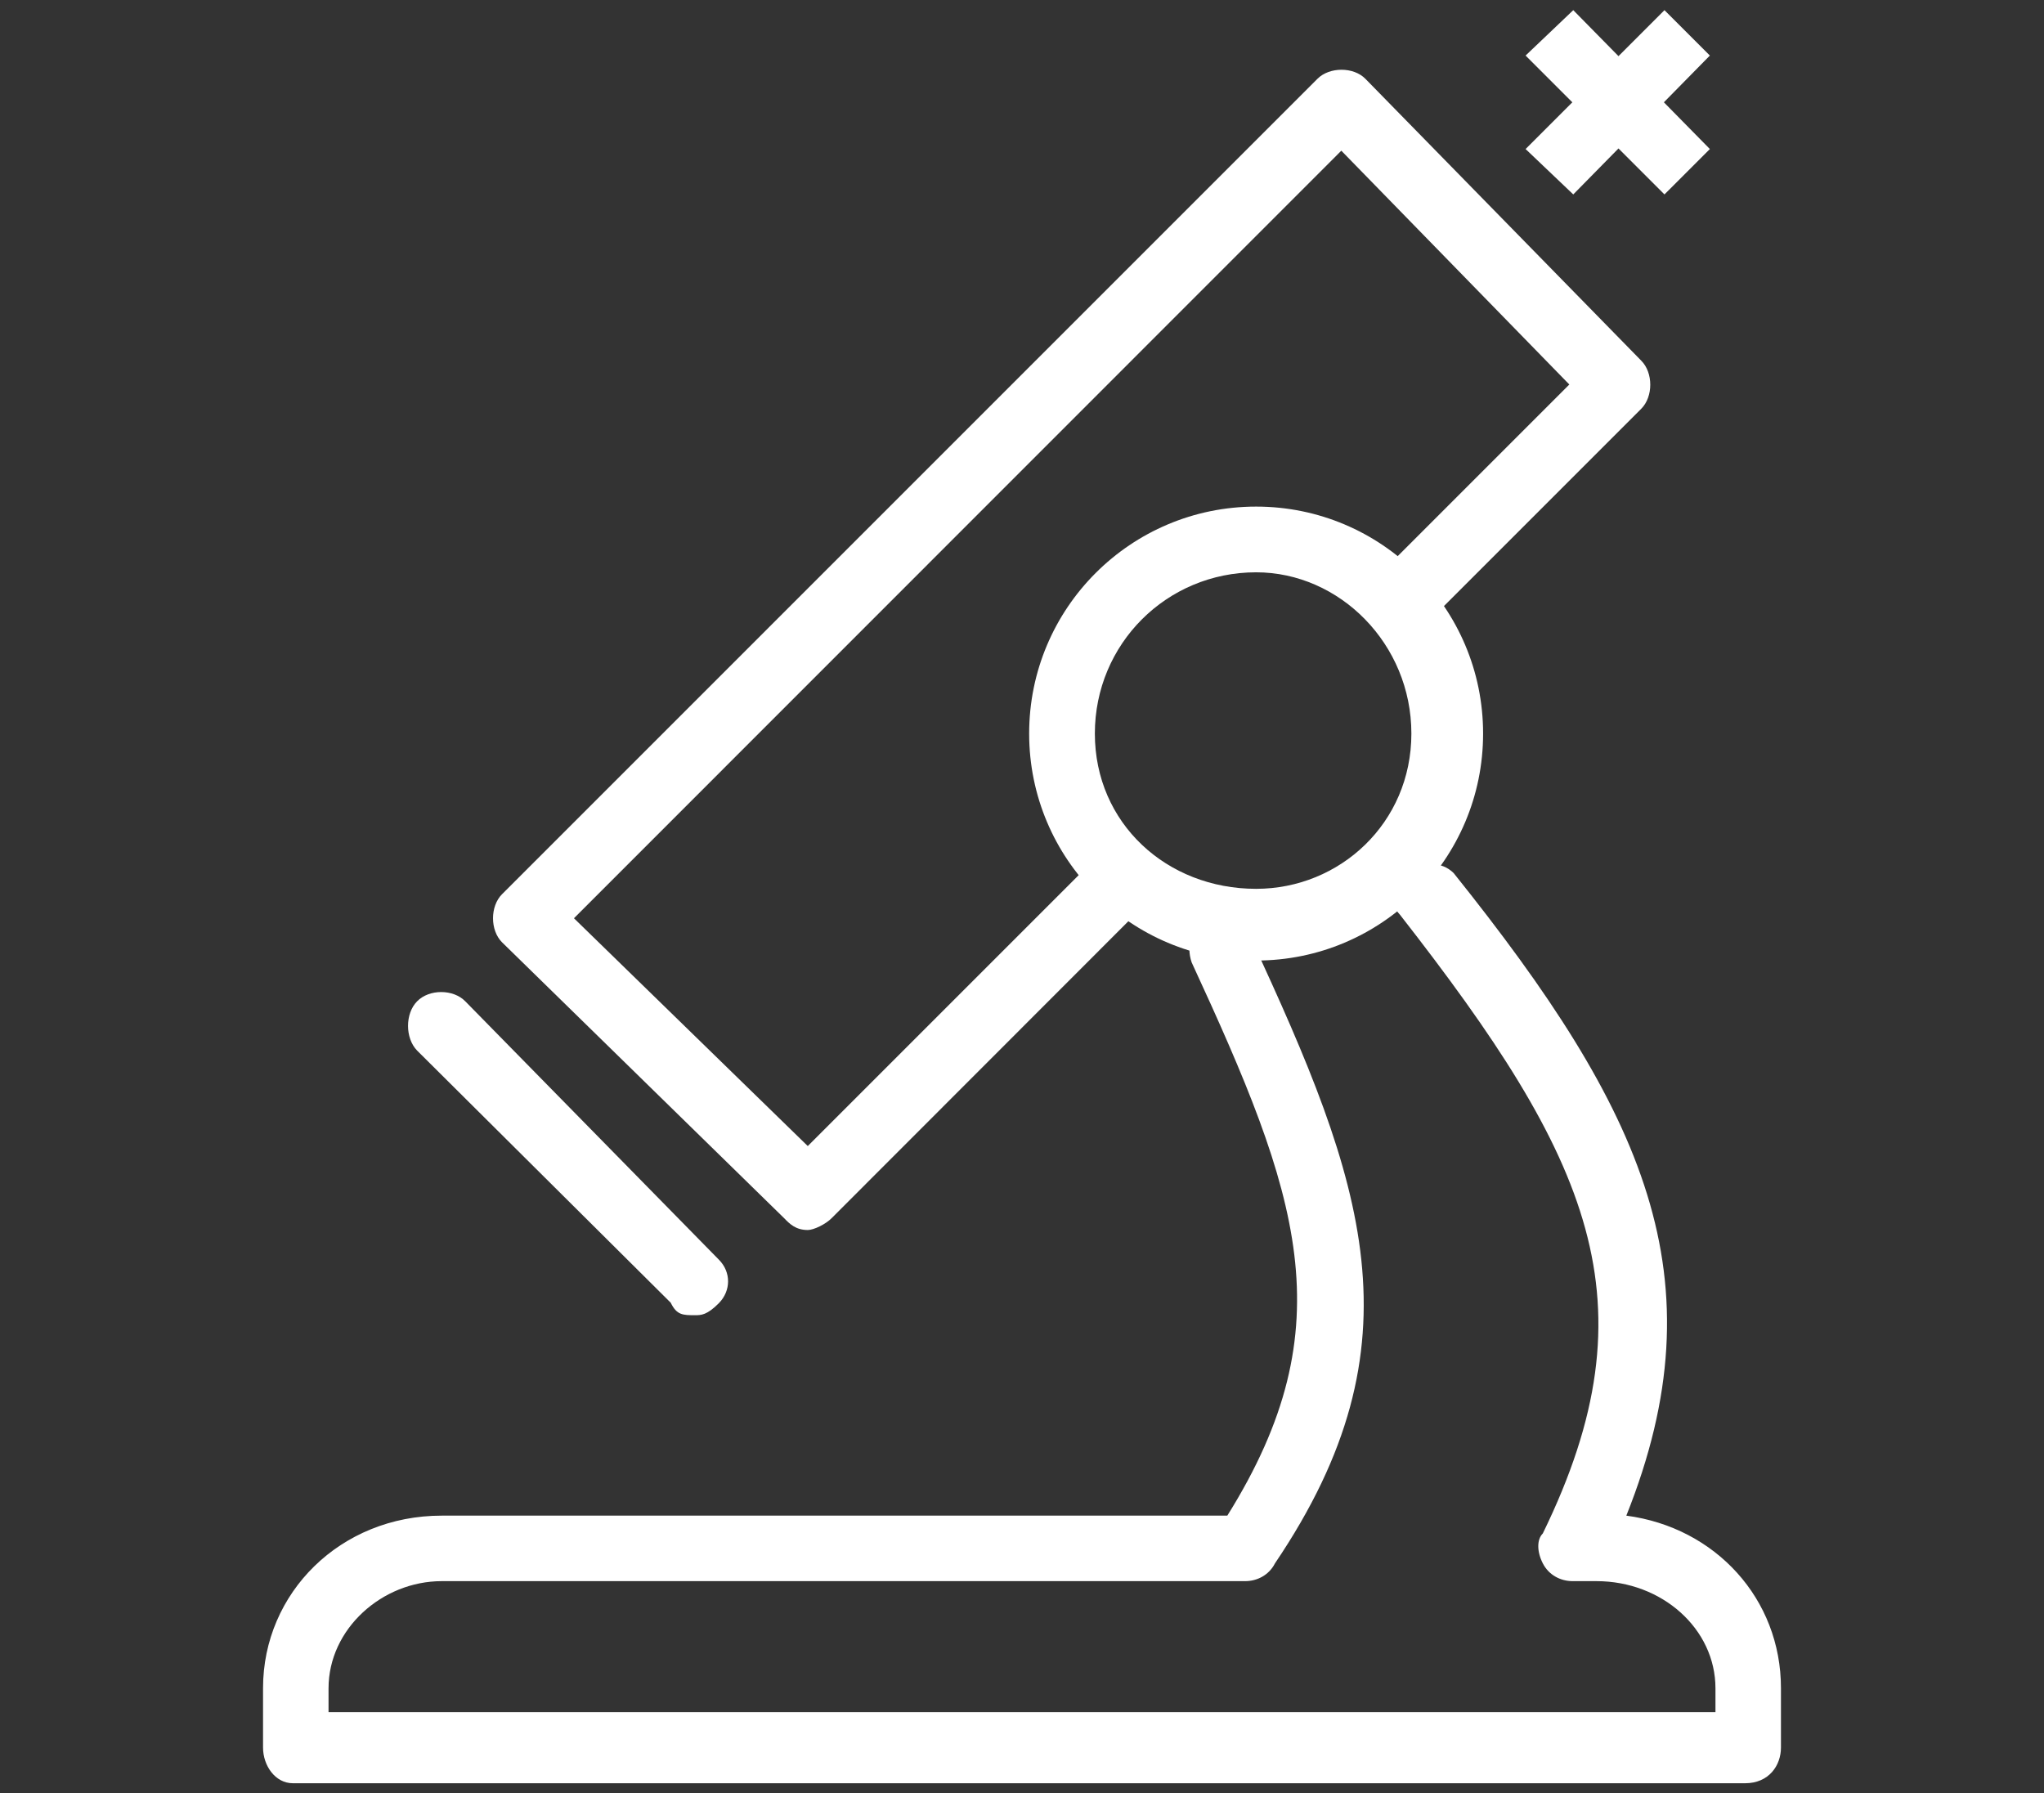 <?xml version="1.0" encoding="utf-8"?>
<!-- Generator: Adobe Illustrator 22.1.0, SVG Export Plug-In . SVG Version: 6.00 Build 0)  -->
<svg version="1.1" id="Layer_1" xmlns="http://www.w3.org/2000/svg" xmlns:xlink="http://www.w3.org/1999/xlink" x="0px" y="0px"
	 viewBox="0 0 986.1 865.2" style="enable-background:new 0 0 986.1 865.2;" xml:space="preserve">
<rect x="0" y="0" width="986.1" height="865.2" fill="#333333" stroke="none"/>
<style type="text/css">
	.st0{fill-rule:evenodd;clip-rule:evenodd;fill:#ffffff;}
</style>
<g>
	<polygon class="st0" points="803,93.8 736,26.8 759,4.9 824.9,71.9 803,93.8 803,93.8 	"/>
	<polygon class="st0" points="824.9,26.8 759,93.8 736,71.9 803,4.9 824.9,26.8 824.9,26.8 	"/>
	<path class="st0" d="M389.7,593.4c-5.8,0-8.7-2.9-11.5-5.8c-136-133-136-133-136-133c-5.8-5.8-5.8-17.4,0-23.2
		C635.6,38,635.6,38,635.6,38c5.8-5.8,17.4-5.8,23.1,0c133.1,136,133.1,136,133.1,136c5.8,5.8,5.8,17.4,0,23.2
		C690.6,298.4,690.6,298.4,690.6,298.4c-8.7,5.8-17.4,5.8-23.2,0c-5.8-5.8-5.8-17.4,0-23.2c89.7-89.7,89.7-89.7,89.7-89.7
		C647.1,72.7,647.1,72.7,647.1,72.7C276.9,443,276.9,443,276.9,443c112.8,109.9,112.8,109.9,112.8,109.9
		c133.1-133.1,133.1-133.1,133.1-133.1c5.8-5.8,17.4-5.8,23.1,0c5.8,5.8,5.8,17.4,0,23.1C401.3,587.6,401.3,587.6,401.3,587.6
		C398.4,590.6,392.6,593.4,389.7,593.4L389.7,593.4z"/>
	<path class="st0" d="M335.3,634.5c-5.8,0-8.8,0-11.7-6C201.2,506.8,201.2,506.8,201.2,506.8c-5.8-6-5.8-17.8,0-23.7
		c5.8-6,17.5-6,23.3,0c122.4,124.7,122.4,124.7,122.4,124.7c5.8,5.9,5.8,14.8,0,20.8C341.1,634.5,338.2,634.5,335.3,634.5
		L335.3,634.5z"/>
	<path class="st0" d="M606,463.4c-60.5,0-109.5-49-109.5-109.5s49-109.5,109.5-109.5c60.5,0,109.5,49,109.5,109.5
		S666.5,463.4,606,463.4L606,463.4z M606,276.1c-43.2,0-77.8,34.6-77.8,77.8c0,43.2,34.6,74.9,77.8,74.9c40.3,0,74.9-31.7,74.9-74.9
		C680.9,310.7,646.3,276.1,606,276.1L606,276.1z"/>
	<path class="st0" d="M841.9,860.3c-700.6,0-700.6,0-700.6,0c-8.6,0-14.4-8.6-14.4-17.2c0-28.7,0-28.7,0-28.7
		c0-45.9,37.3-83.2,86.2-83.2c379,0,379,0,379,0c57.4-91.8,34.5-155-17.2-266.9c-2.9-8.6,0-17.2,8.6-20.1c8.6-2.9,17.2,0,20.1,8.6
		c54.6,117.7,83.3,195.2,11.5,301.4c-2.9,5.7-8.6,8.6-14.4,8.6c-387.6,0-387.6,0-387.6,0c-28.7,0-54.6,23-54.6,51.7
		c0,11.5,0,11.5,0,11.5c669.1,0,669.1,0,669.1,0c0-11.5,0-11.5,0-11.5c0-28.7-25.8-51.7-57.4-51.7c-11.5,0-11.5,0-11.5,0
		c-5.8,0-11.5-2.9-14.4-8.6c-2.9-5.7-2.9-11.5,0-14.4c54.6-111.9,23-180.8-68.9-298.5c-5.7-5.7-2.9-14.4,2.9-20.1
		c8.6-5.7,17.2-5.7,23,0c91.9,114.8,129.2,195.2,83.3,310c43.1,5.7,74.6,40.2,74.6,83.2c0,28.7,0,28.7,0,28.7
		C859.2,851.7,853.4,860.3,841.9,860.3L841.9,860.3z"/>
</g>
</svg>
